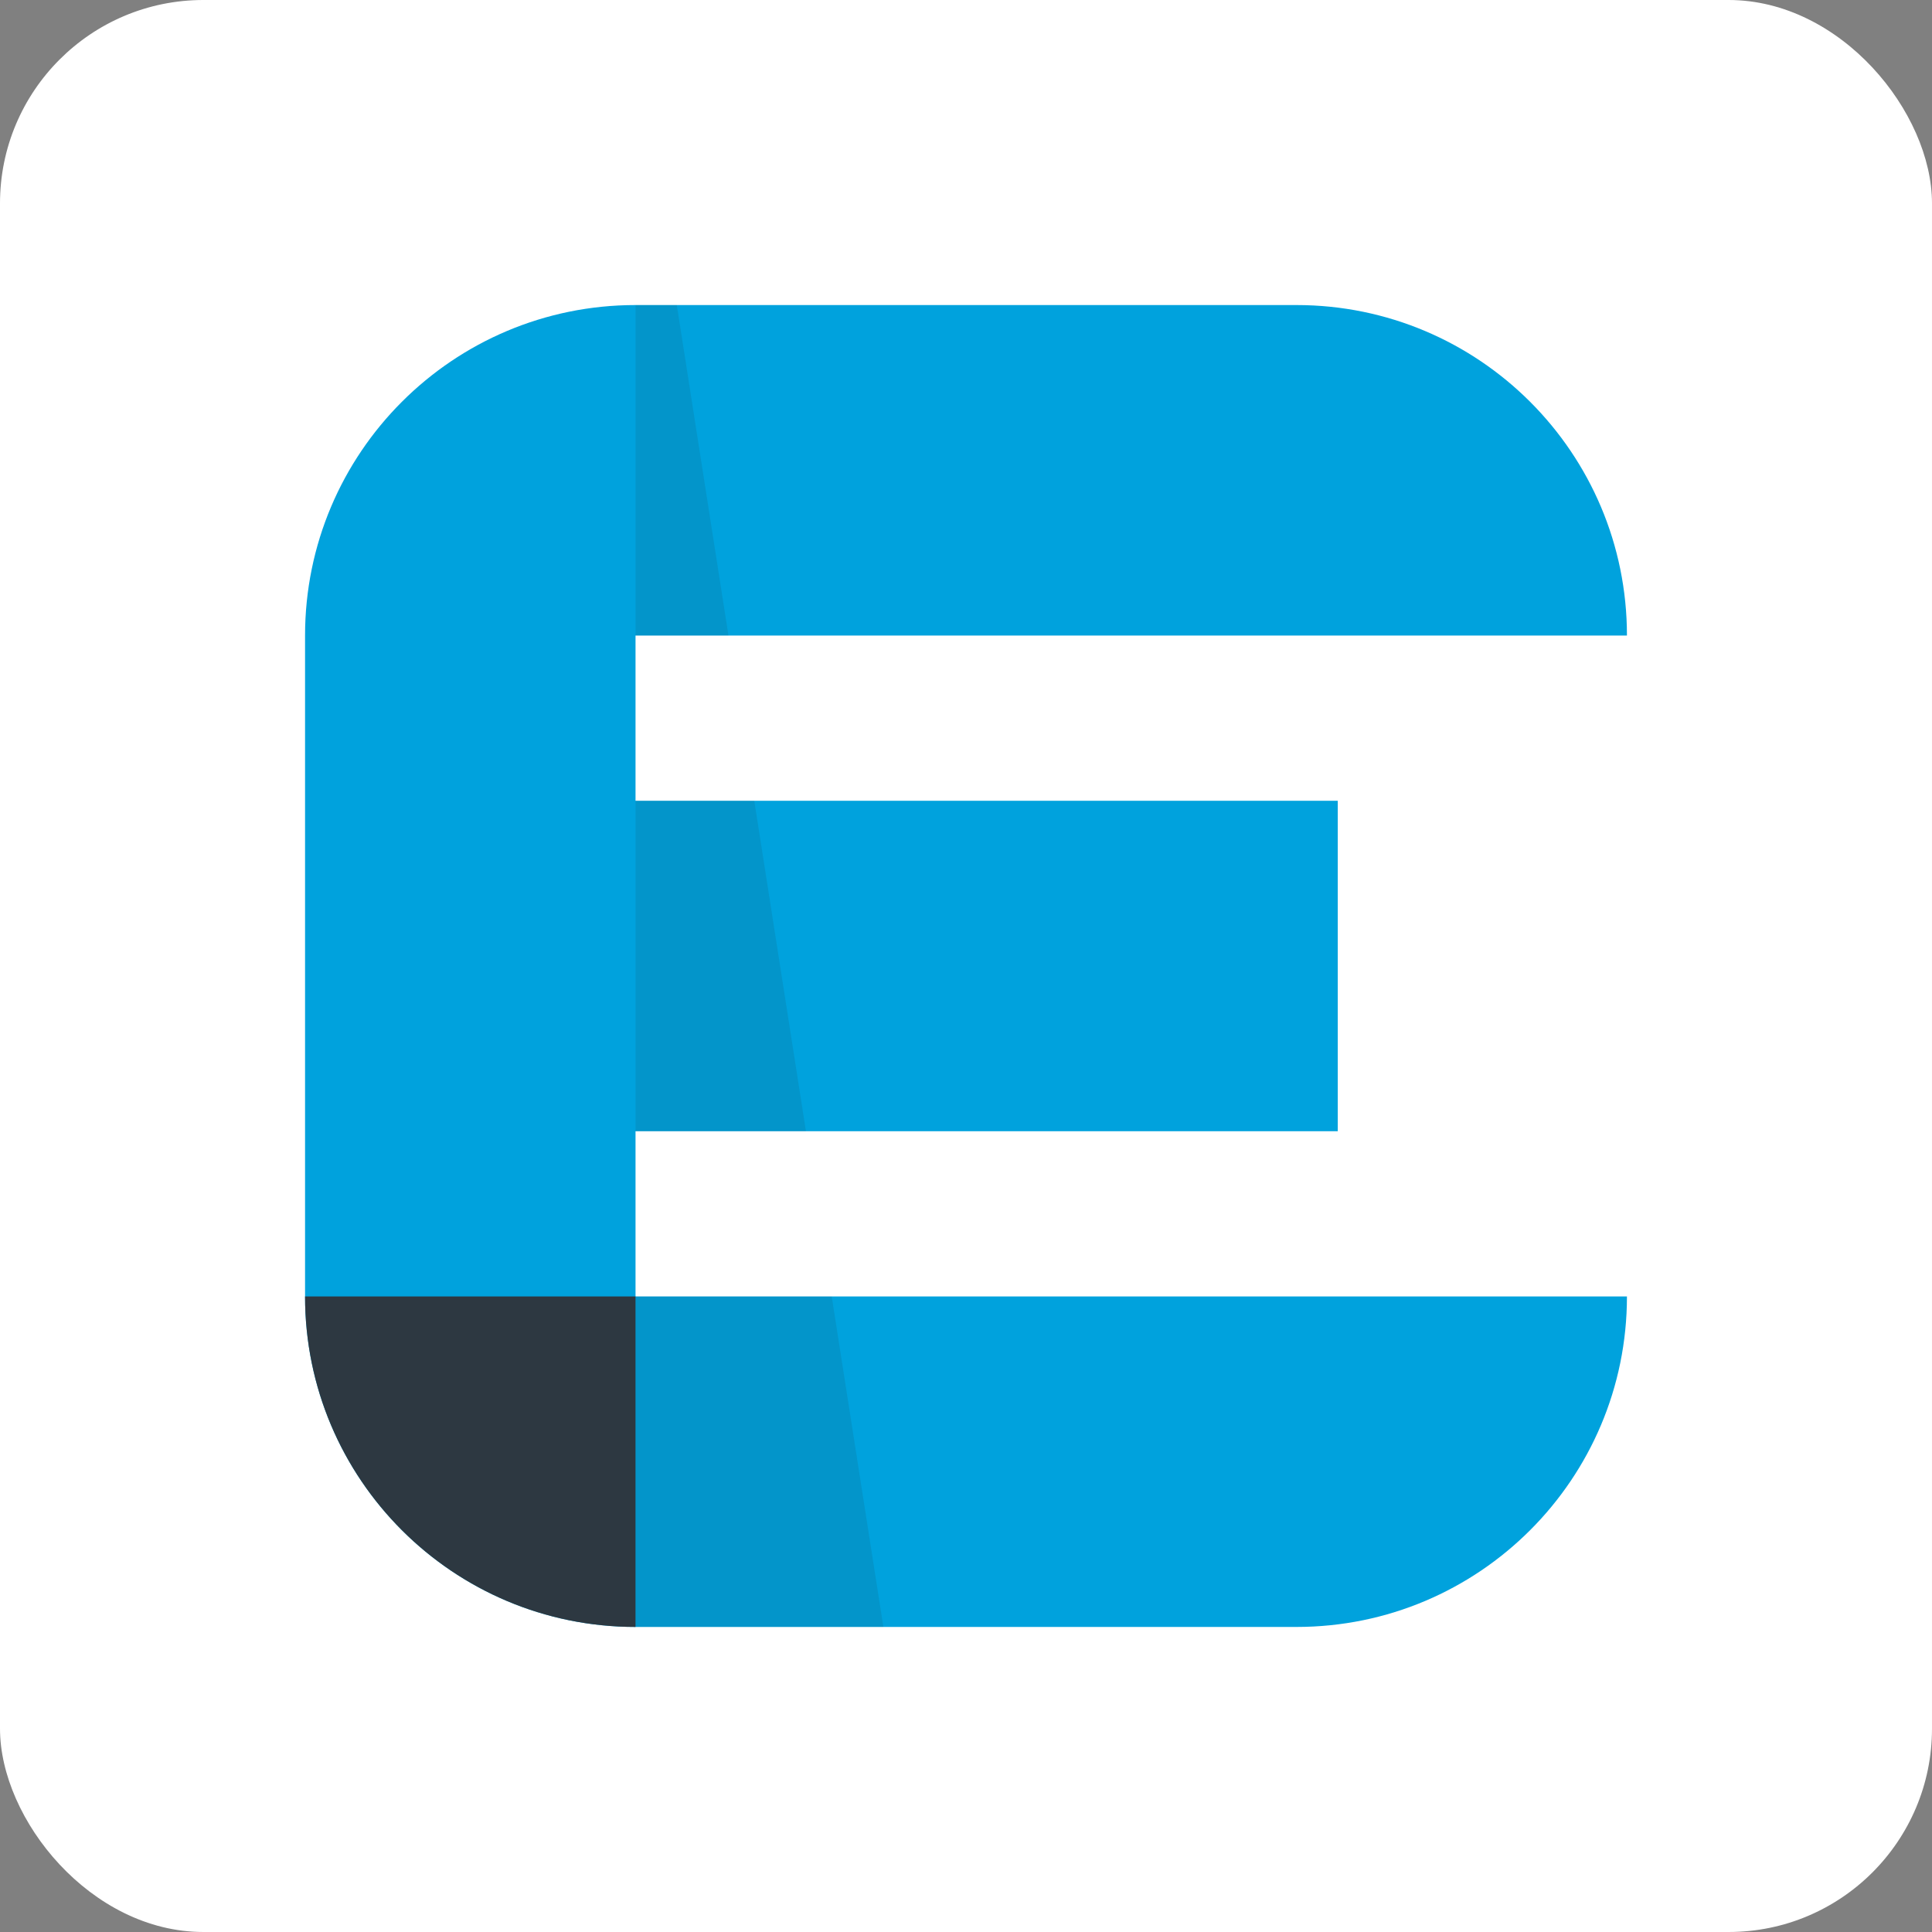 <svg width="38" height="38" viewBox="0 0 38 38" fill="none" xmlns="http://www.w3.org/2000/svg">
<rect x="0" y="0" width="38" height="38" fill="#808080" stroke="none"/>
<rect width="38" height="38" rx="4" fill="white"/>
<rect width="26" height="26" transform="translate(6 6)" fill="white"/>
<path d="M32 12.5C32 8.91 29.09 6 25.5 6H12.5C8.91 6 6 8.91 6 12.5V25.5C6 29.09 8.91 32 12.5 32H25.5C29.09 32 32 29.09 32 25.5H12.5V22.25H26.312C26.312 22.25 26.312 19.34 26.312 15.75H12.5V12.5H32Z" fill="#00A2DD"/>
<path d="M6 25.5C6 29.09 8.91 32 12.5 32V25.5H6Z" fill="#2D3841"/>
<path d="M12.5 6H13.312L14.328 12.5H12.5V6Z" fill="#232323" fill-opacity="0.1"/>
<path d="M12.5 15.75V22.25H15.852L14.836 15.75H12.5Z" fill="#232323" fill-opacity="0.1"/>
<path d="M16.359 25.5H12.5V32H17.375L16.359 25.5Z" fill="#232323" fill-opacity="0.1"/>
</svg>
